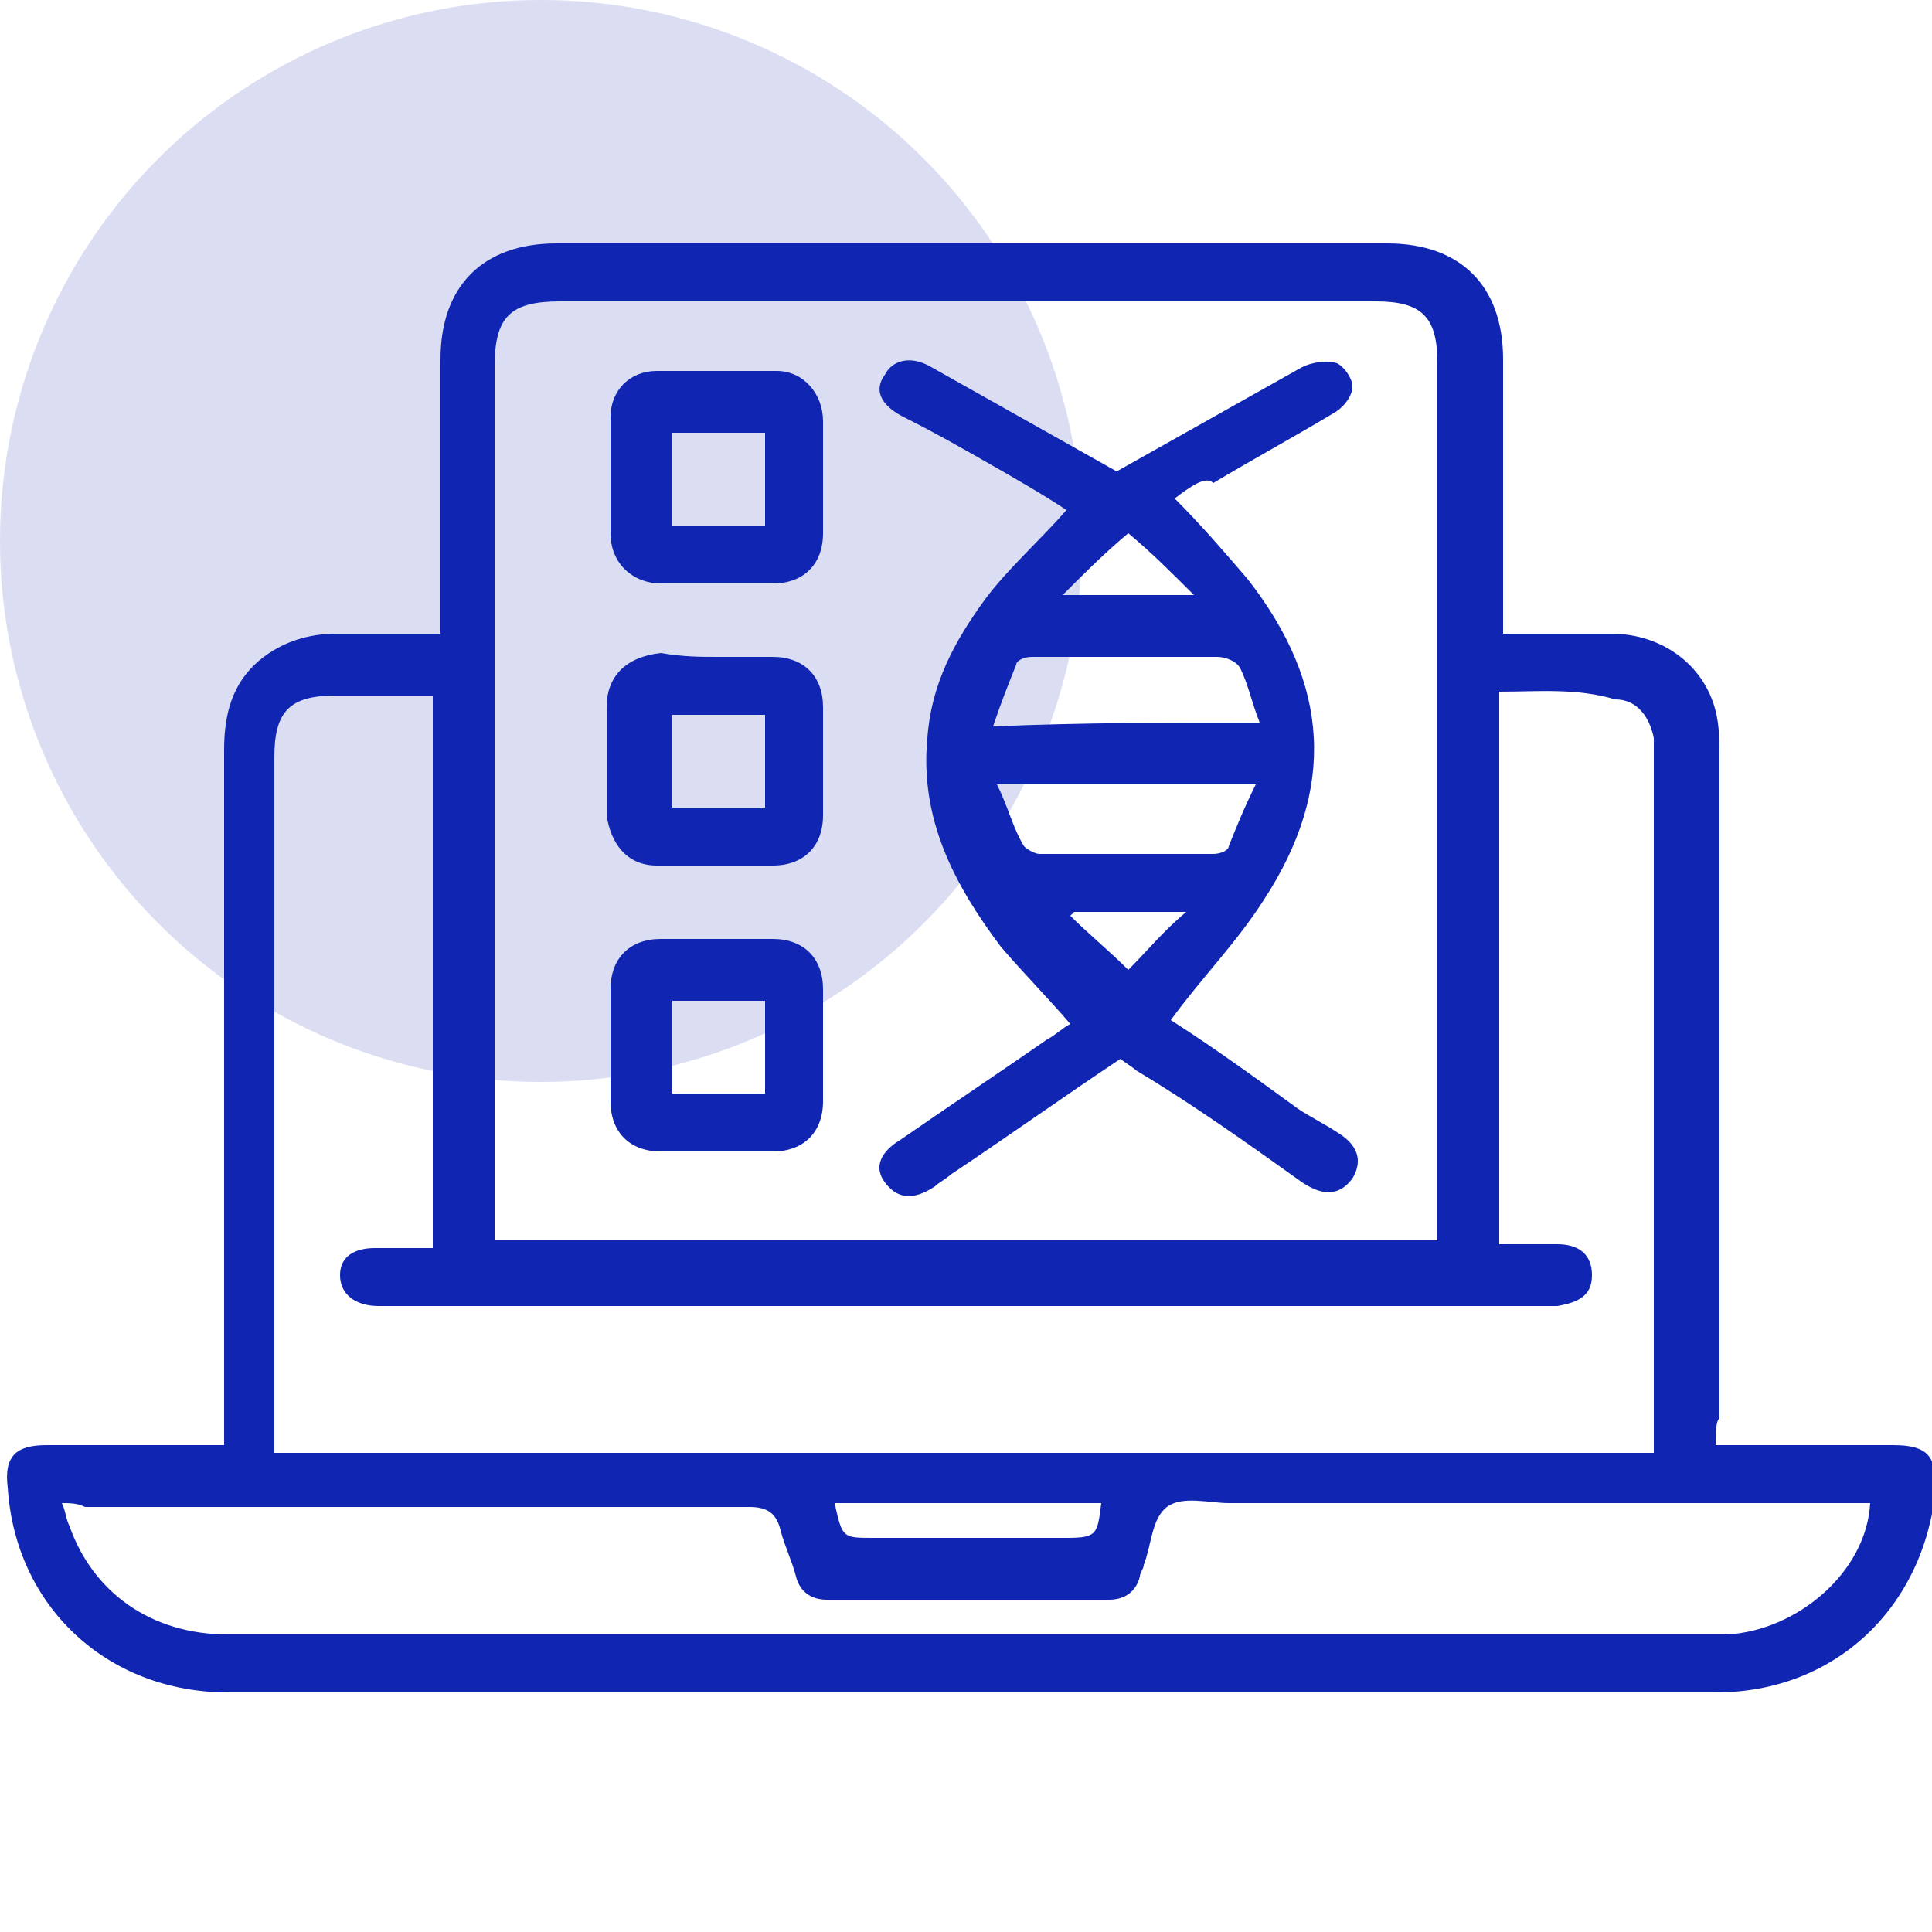 <svg xmlns="http://www.w3.org/2000/svg" xmlns:xlink="http://www.w3.org/1999/xlink" id="Layer_1" x="0px" y="0px" viewBox="0 0 50 50" style="enable-background:new 0 0 50 50;" xml:space="preserve"> <style> .st0{fill:#1026B3;} .st1{opacity:0.15;fill:#1026B3;enable-background:new ;} .st2{fill:#FFA725;} .st3{fill:#FFA725;enable-background:new ;} </style> <circle class="st1" cx="14" cy="14" r="14"></circle> <g> <path class="st0" d="M44.4,37.4c1.6,0,3.1,0,4.6,0c0.9,0,1.1,0.3,1.1,1.1c-0.3,3.1-2.6,5.3-5.7,5.3c-7.5,0-15.1,0-22.6,0 c-5.3,0-10.6,0-15.9,0c-3.1,0-5.5-2.2-5.7-5.3c-0.1-0.8,0.2-1.1,1-1.1c1.5,0,3,0,4.6,0c0-0.3,0-0.5,0-0.7c0-5.8,0-11.5,0-17.3 c0-0.9,0.2-1.7,0.9-2.3c0.6-0.5,1.3-0.7,2-0.7c0.9,0,1.8,0,2.7,0c0-0.3,0-0.5,0-0.6c0-2.2,0-4.3,0-6.5c0-1.9,1.1-3,3-3 c7.2,0,14.3,0,21.5,0c1.9,0,3,1.1,3,3c0,2.2,0,4.3,0,6.5c0,0.2,0,0.4,0,0.6c1,0,1.9,0,2.8,0c1.3,0,2.4,0.8,2.7,2 c0.1,0.4,0.1,0.8,0.1,1.2c0,5.7,0,11.4,0,17.1C44.4,36.8,44.4,37.1,44.4,37.4z M12.8,32.1c8.2,0,16.3,0,24.4,0c0-0.2,0-0.4,0-0.6 c0-7.4,0-14.7,0-22.1c0-1.2-0.4-1.6-1.6-1.6c-7,0-14.1,0-21.1,0c-1.3,0-1.7,0.4-1.7,1.7c0,7.4,0,14.7,0,22.1 C12.8,31.7,12.8,31.9,12.8,32.1z M38.8,17.9c0,4.8,0,9.5,0,14.3c0.5,0,1,0,1.5,0c0.6,0,0.9,0.3,0.9,0.8c0,0.5-0.3,0.7-0.9,0.8 c-10.2,0-20.3,0-30.5,0c-0.6,0-1-0.3-1-0.8c0-0.5,0.4-0.7,0.9-0.7c0.5,0,1,0,1.5,0c0-4.8,0-9.5,0-14.3c-0.1,0-0.1,0-0.2,0 c-0.8,0-1.5,0-2.3,0c-1.2,0-1.6,0.4-1.6,1.6c0,5.8,0,11.6,0,17.4c0,0.2,0,0.4,0,0.6c11.9,0,23.8,0,35.7,0c0-0.2,0-0.4,0-0.6 c0-5.8,0-11.6,0-17.4c0-0.2,0-0.3,0-0.5c-0.1-0.5-0.4-1-1-1C40.8,17.8,39.8,17.9,38.8,17.9z M1.6,38.9c0.1,0.2,0.1,0.4,0.2,0.6 c0.6,1.7,2.1,2.8,4.1,2.8c12.7,0,25.4,0,38.2,0c0.2,0,0.4,0,0.6,0c1.8-0.1,3.6-1.6,3.7-3.4c-0.2,0-0.4,0-0.6,0c-5.3,0-10.7,0-16,0 c-0.5,0-1.2-0.2-1.6,0.1c-0.4,0.3-0.4,1-0.6,1.5c0,0.1-0.1,0.2-0.1,0.3c-0.1,0.4-0.4,0.6-0.8,0.6c-2.4,0-4.9,0-7.3,0 c-0.4,0-0.7-0.2-0.8-0.6c-0.1-0.4-0.3-0.8-0.4-1.2c-0.1-0.4-0.3-0.6-0.8-0.6c-5.7,0-11.4,0-17.2,0C2,38.9,1.8,38.9,1.6,38.9z M21.6,38.9c0.2,0.9,0.2,0.9,1,0.9c1.7,0,3.3,0,5,0c0.8,0,0.8-0.1,0.9-0.9C26.1,38.9,23.8,38.9,21.6,38.9z"></path> <path class="st0" d="M30.4,12.9c0.7,0.7,1.3,1.4,1.9,2.1c2.1,2.7,2.3,5.4,0.4,8.3c-0.7,1.1-1.6,2-2.4,3.1c1.1,0.7,2.2,1.5,3.3,2.3 c0.3,0.2,0.7,0.4,1,0.6c0.5,0.3,0.7,0.7,0.4,1.2c-0.3,0.4-0.7,0.5-1.3,0.1c-1.4-1-2.8-2-4.3-2.9c-0.1-0.1-0.3-0.2-0.4-0.3 c-1.5,1-2.9,2-4.4,3c-0.1,0.1-0.3,0.2-0.4,0.3c-0.6,0.4-1,0.3-1.3-0.1c-0.3-0.4-0.1-0.8,0.4-1.1c1.3-0.9,2.5-1.7,3.8-2.6 c0.2-0.1,0.4-0.3,0.6-0.4c-0.6-0.7-1.2-1.3-1.8-2c-1.2-1.6-2.1-3.3-1.9-5.4c0.1-1.4,0.7-2.5,1.5-3.6c0.6-0.8,1.4-1.5,2.1-2.3 c-0.6-0.4-1.3-0.8-2-1.2c-0.7-0.4-1.4-0.8-2.2-1.2c-0.6-0.3-0.8-0.7-0.5-1.1c0.2-0.4,0.7-0.5,1.2-0.2c1.6,0.9,3.2,1.8,4.8,2.7 c1.6-0.9,3.2-1.8,4.8-2.7c0.2-0.1,0.6-0.2,0.9-0.1c0.2,0.1,0.4,0.4,0.4,0.6c0,0.3-0.3,0.6-0.5,0.7c-1,0.6-2.1,1.2-3.1,1.8 C31.2,12.3,30.8,12.6,30.4,12.9z M32.6,18.7c-0.2-0.5-0.3-1-0.5-1.4C32,17.1,31.7,17,31.5,17c-1.6,0-3.2,0-4.8,0 c-0.2,0-0.4,0.1-0.4,0.2c-0.2,0.5-0.4,1-0.6,1.6C28,18.7,30.3,18.7,32.6,18.7z M25.8,20.3c0.3,0.6,0.4,1.1,0.7,1.6 c0.1,0.1,0.3,0.2,0.4,0.2c1.5,0,3,0,4.5,0c0.2,0,0.4-0.1,0.4-0.2c0.2-0.5,0.4-1,0.7-1.6C30.2,20.3,28.1,20.3,25.8,20.3z M27.5,15.4 c1.2,0,2.2,0,3.4,0c-0.6-0.6-1.1-1.1-1.7-1.6C28.6,14.3,28.1,14.8,27.5,15.4z M27.8,23.6c0,0-0.1,0.1-0.1,0.1 c0.5,0.5,1,0.9,1.5,1.4c0.5-0.5,0.9-1,1.5-1.5C29.6,23.6,28.7,23.6,27.8,23.6z"></path> <path class="st0" d="M18.6,15.1c-0.5,0-1,0-1.5,0c-0.7,0-1.3-0.5-1.3-1.3c0-1,0-2,0-3c0-0.7,0.5-1.2,1.2-1.2c1,0,2.1,0,3.1,0 c0.7,0,1.2,0.6,1.2,1.3c0,1,0,1.9,0,2.9c0,0.8-0.5,1.3-1.3,1.3C19.5,15.1,19.1,15.1,18.6,15.1C18.6,15.1,18.6,15.1,18.6,15.1z M17.4,11.2c0,0.8,0,1.6,0,2.4c0.8,0,1.6,0,2.4,0c0-0.8,0-1.6,0-2.4C19,11.2,18.2,11.2,17.4,11.2z"></path> <path class="st0" d="M18.6,17c0.5,0,0.9,0,1.4,0c0.8,0,1.3,0.5,1.3,1.3c0,0.9,0,1.9,0,2.8c0,0.8-0.5,1.3-1.3,1.3c-1,0-2,0-3,0 c-0.8,0-1.2-0.6-1.3-1.3c0-0.9,0-1.8,0-2.8c0-0.8,0.5-1.3,1.4-1.4C17.7,17,18.1,17,18.6,17z M19.8,20.9c0-0.8,0-1.6,0-2.4 c-0.8,0-1.6,0-2.4,0c0,0.8,0,1.6,0,2.4C18.2,20.9,19,20.9,19.8,20.9z"></path> <path class="st0" d="M21.3,27.1c0,0.5,0,0.9,0,1.4c0,0.8-0.5,1.3-1.3,1.3c-1,0-1.9,0-2.9,0c-0.8,0-1.3-0.5-1.3-1.3c0-1,0-1.9,0-2.9 c0-0.8,0.5-1.3,1.3-1.3c1,0,1.9,0,2.9,0c0.8,0,1.3,0.5,1.3,1.3C21.3,26.2,21.3,26.6,21.3,27.1z M19.8,28.3c0-0.8,0-1.6,0-2.4 c-0.8,0-1.6,0-2.4,0c0,0.8,0,1.6,0,2.4C18.2,28.3,19,28.3,19.8,28.3z"></path> </g> </svg>